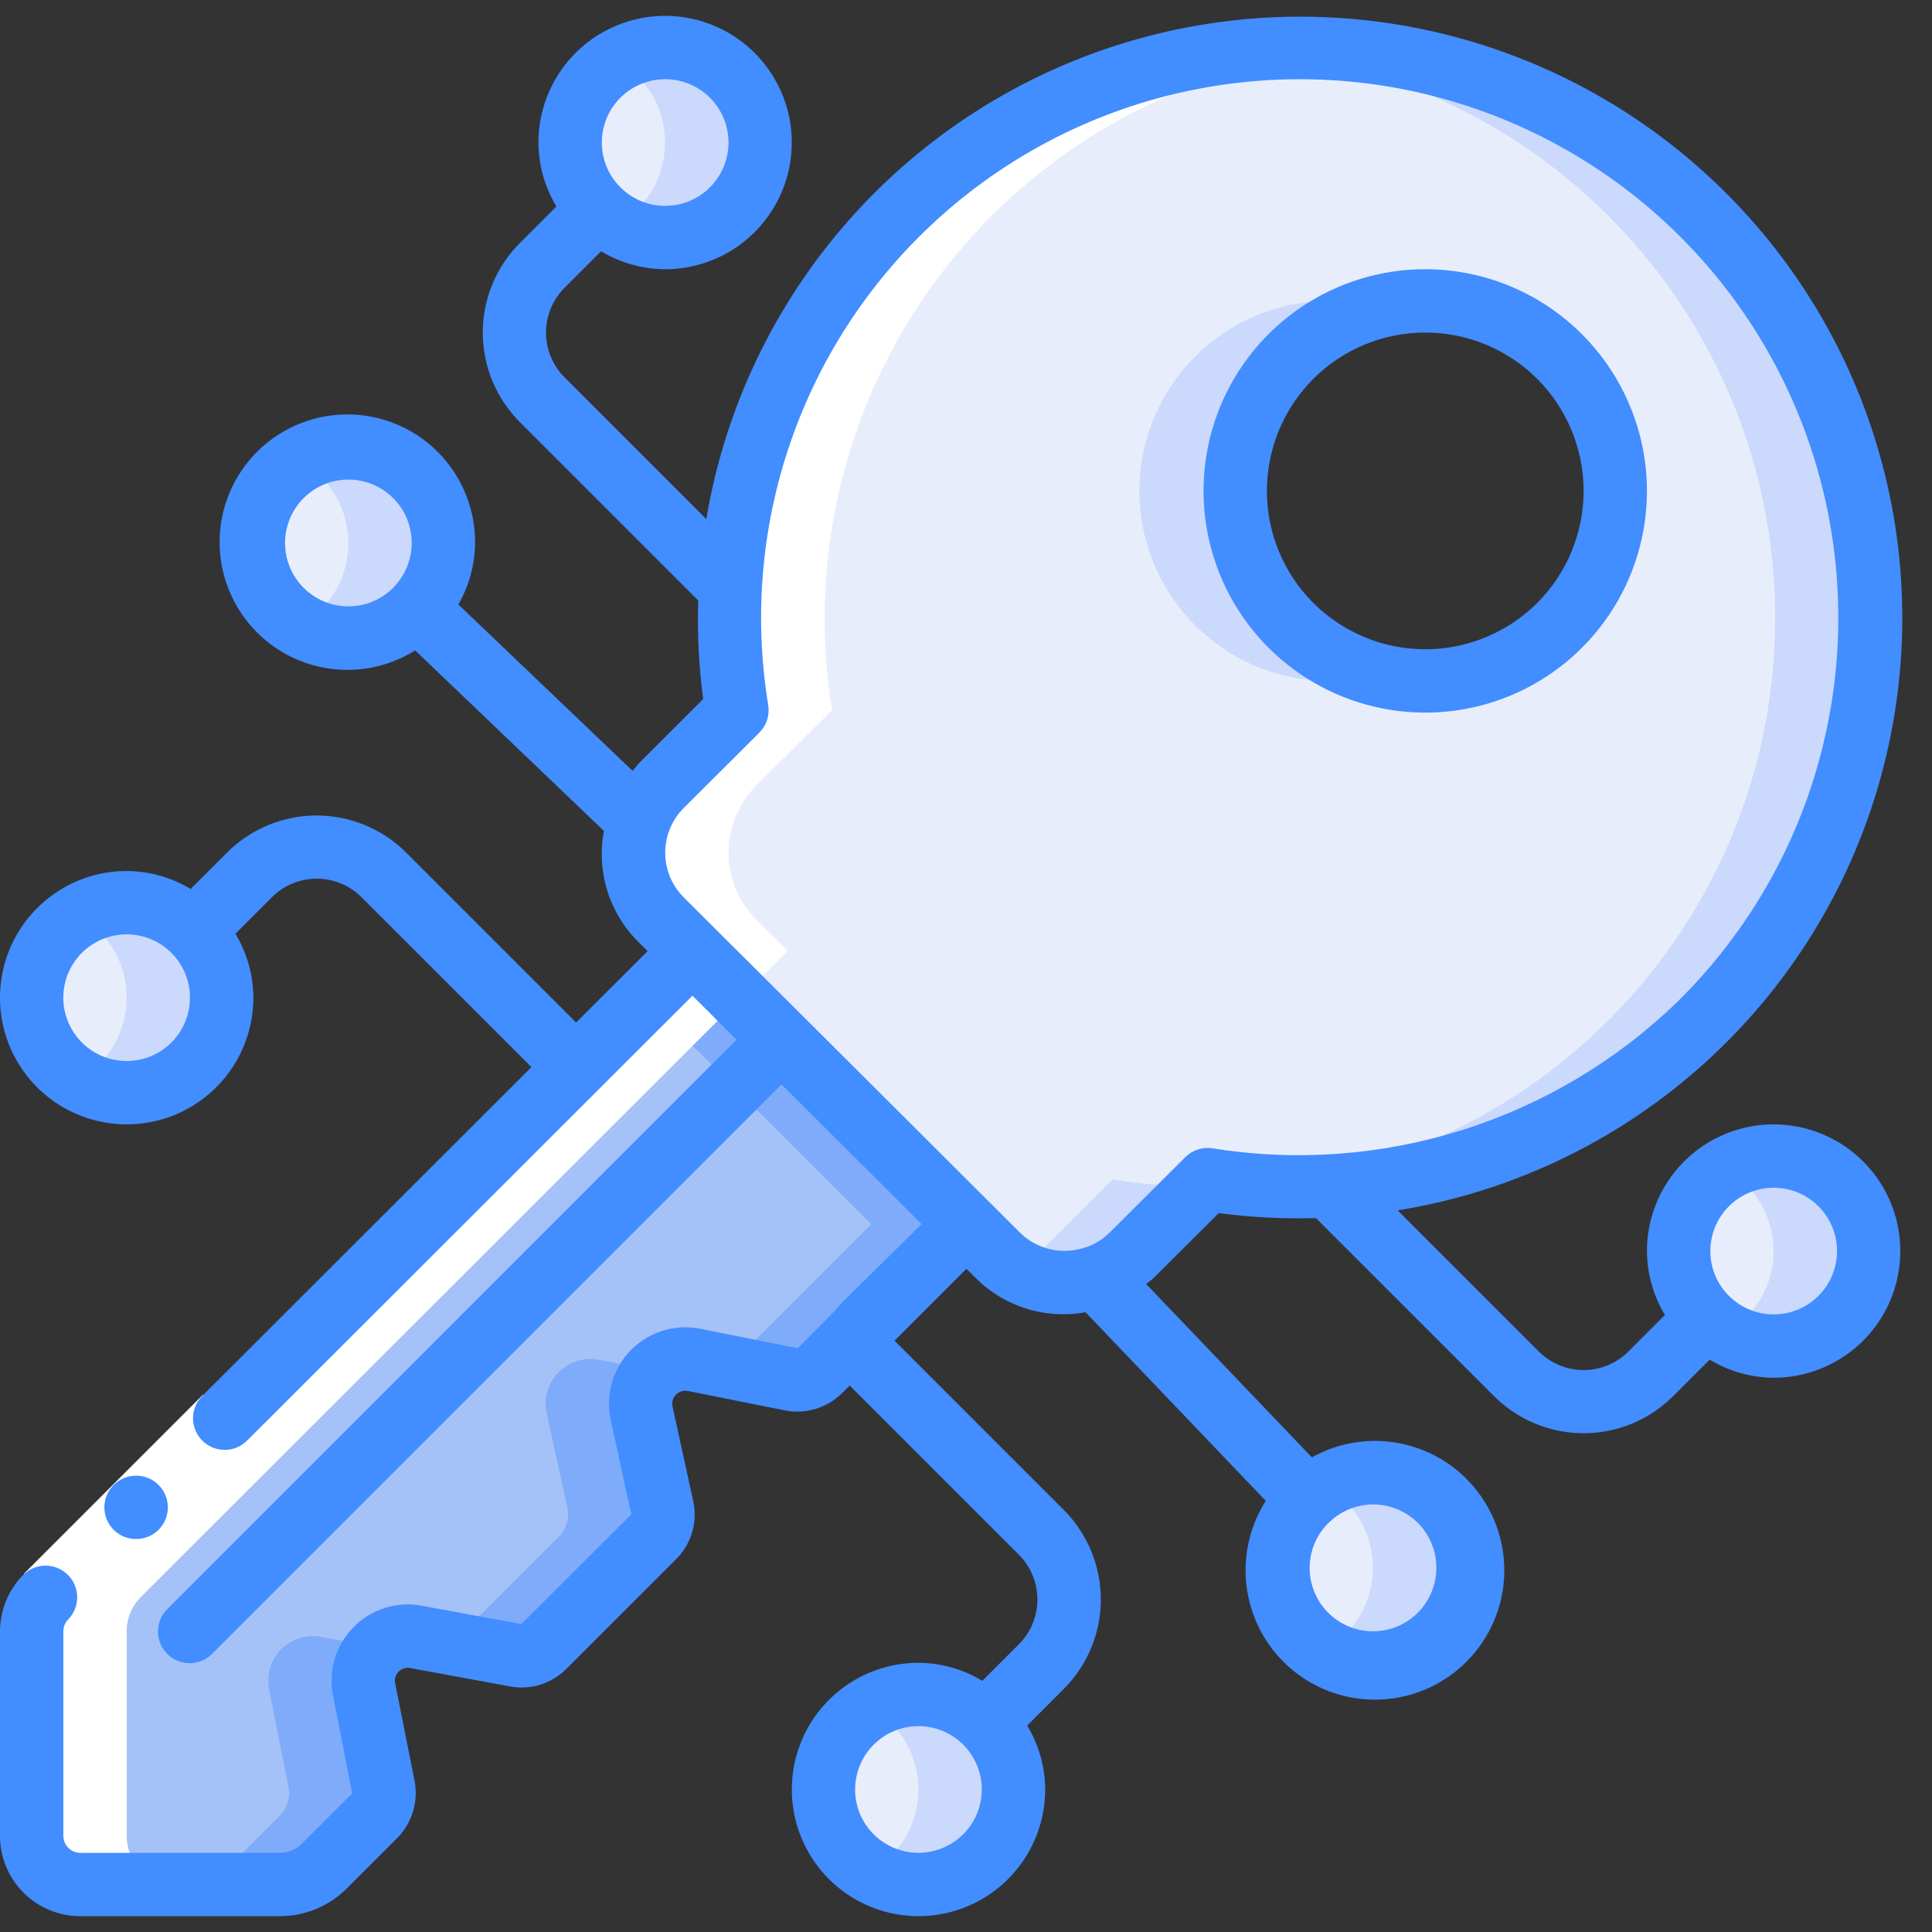 <svg width="70" height="70" viewBox="0 0 70 70" fill="none" xmlns="http://www.w3.org/2000/svg">
<rect x="0" y="0" width="70" height="70" fill="#333333" stroke="none"/>
<path d="M62.323 8.435C59.314 5.164 55.331 2.949 50.964 2.121C46.597 1.292 42.08 1.892 38.081 3.834C34.083 5.775 30.816 8.953 28.767 12.897C26.717 16.841 25.994 21.341 26.703 25.729L23.961 28.46C23.316 29.106 22.954 29.981 22.954 30.893C22.954 31.805 23.316 32.68 23.961 33.326L25.097 34.45L35.012 44.353L36.136 45.467C36.784 46.111 37.661 46.474 38.575 46.474C39.489 46.474 40.366 46.111 41.013 45.467L43.756 42.736C47.992 43.439 52.342 42.803 56.2 40.916C60.057 39.029 63.229 35.984 65.273 32.208C67.318 28.431 68.132 24.111 67.603 19.849C67.074 15.588 65.228 11.598 62.323 8.435ZM51.64 24.673C50.735 24.673 49.84 24.495 49.005 24.149C48.169 23.803 47.41 23.296 46.771 22.657C46.132 22.017 45.624 21.258 45.279 20.423C44.932 19.587 44.754 18.692 44.754 17.788C44.754 16.884 44.932 15.988 45.279 15.153C45.624 14.318 46.132 13.559 46.771 12.919C47.41 12.28 48.169 11.773 49.005 11.427C49.84 11.081 50.735 10.903 51.64 10.903C53.466 10.903 55.217 11.628 56.508 12.919C57.799 14.211 58.525 15.962 58.525 17.788C58.525 19.614 57.799 21.365 56.508 22.657C55.217 23.948 53.466 24.673 51.64 24.673Z" fill="#E8EDFC"/>
<path d="M49.918 11.128C48.9 10.861 47.833 10.83 46.801 11.04C45.768 11.249 44.798 11.692 43.964 12.335C43.13 12.979 42.454 13.805 41.99 14.75C41.525 15.695 41.283 16.734 41.283 17.788C41.283 18.841 41.525 19.88 41.99 20.825C42.454 21.771 43.13 22.597 43.964 23.24C44.798 23.883 45.768 24.326 46.801 24.536C47.833 24.745 48.9 24.715 49.918 24.447C48.441 24.067 47.132 23.206 46.197 22.001C45.263 20.795 44.756 19.313 44.756 17.788C44.756 16.262 45.263 14.78 46.197 13.575C47.132 12.369 48.441 11.508 49.918 11.128Z" fill="#CAD9FC"/>
<path d="M62.323 8.433C60.178 6.105 57.527 4.301 54.574 3.16C51.62 2.02 48.444 1.574 45.291 1.856C56.007 2.676 64.291 11.596 64.318 22.343C64.345 33.089 56.107 42.052 45.396 42.926C49.534 43.28 53.683 42.375 57.298 40.331C60.913 38.286 63.827 35.198 65.656 31.469C67.486 27.741 68.147 23.546 67.552 19.436C66.957 15.325 65.135 11.49 62.323 8.433ZM40.313 42.733L37.571 45.465C37.356 45.673 37.115 45.853 36.853 45.998C37.509 46.38 38.272 46.534 39.024 46.438C39.776 46.341 40.476 45.999 41.013 45.465L43.492 42.997C42.427 42.99 41.365 42.902 40.313 42.733Z" fill="#CAD9FC"/>
<path d="M35.011 44.352L29.71 49.654C29.439 49.925 29.053 50.044 28.677 49.975L25.177 49.275C24.912 49.217 24.636 49.227 24.376 49.303C24.115 49.38 23.878 49.52 23.686 49.712C23.494 49.904 23.353 50.141 23.277 50.402C23.201 50.663 23.191 50.938 23.249 51.203L23.995 54.623C24.038 54.811 24.032 55.006 23.977 55.191C23.923 55.376 23.823 55.544 23.685 55.679L19.703 59.661C19.571 59.791 19.409 59.888 19.231 59.942C19.053 59.995 18.864 60.005 18.682 59.971L15.124 59.316C14.86 59.258 14.586 59.267 14.326 59.343C14.066 59.418 13.829 59.558 13.637 59.748C13.445 59.939 13.305 60.175 13.228 60.434C13.151 60.694 13.14 60.968 13.197 61.233L13.897 64.756C13.966 65.132 13.846 65.518 13.575 65.789L11.762 67.602C11.331 68.034 10.744 68.279 10.133 68.279H2.903C2.438 68.277 1.993 68.091 1.664 67.763C1.335 67.434 1.149 66.988 1.147 66.523L1.147 59.098C1.149 58.633 1.334 58.187 1.664 57.859L25.097 34.449L35.011 44.352Z" fill="#A4C2F7"/>
<path d="M13.197 61.233C13.138 60.953 13.154 60.662 13.245 60.391C13.335 60.12 13.497 59.877 13.712 59.689L11.682 59.316C11.418 59.258 11.143 59.267 10.884 59.343C10.624 59.418 10.387 59.558 10.195 59.748C10.003 59.939 9.862 60.175 9.785 60.434C9.708 60.694 9.698 60.968 9.754 61.233L10.454 64.756C10.523 65.132 10.404 65.518 10.133 65.789L8.32 67.602C7.888 68.034 7.302 68.279 6.69 68.279H10.133C10.745 68.279 11.331 68.034 11.763 67.602L13.576 65.789C13.847 65.518 13.966 65.132 13.897 64.756L13.197 61.233ZM25.097 34.449L23.376 36.17L31.569 44.355L26.405 49.519L28.681 49.978C29.057 50.047 29.443 49.927 29.713 49.656L35.015 44.355L25.097 34.449ZM23.249 51.203C23.188 50.928 23.201 50.642 23.286 50.374C23.371 50.105 23.525 49.864 23.734 49.675L21.735 49.275C21.47 49.217 21.194 49.227 20.933 49.303C20.673 49.38 20.436 49.52 20.244 49.712C20.052 49.904 19.911 50.141 19.835 50.402C19.758 50.663 19.749 50.938 19.807 51.203L20.553 54.623C20.595 54.811 20.589 55.006 20.535 55.191C20.481 55.376 20.38 55.544 20.243 55.679L16.376 59.546L18.682 59.971C18.865 60.005 19.053 59.995 19.231 59.942C19.409 59.888 19.571 59.791 19.703 59.661L23.686 55.679C23.823 55.544 23.924 55.376 23.978 55.191C24.032 55.006 24.038 54.811 23.995 54.623L23.249 51.203Z" fill="#7FACFA"/>
<path d="M4.59 39.588C6.491 39.588 8.033 38.047 8.033 36.146C8.033 34.244 6.491 32.703 4.59 32.703C2.689 32.703 1.147 34.244 1.147 36.146C1.147 38.047 2.689 39.588 4.59 39.588Z" fill="#E8EDFC"/>
<path d="M4.59 32.703C3.984 32.706 3.39 32.871 2.869 33.181C3.392 33.479 3.826 33.911 4.129 34.431C4.431 34.952 4.59 35.544 4.59 36.146C4.59 36.748 4.431 37.339 4.129 37.86C3.826 38.381 3.392 38.812 2.869 39.111C3.39 39.421 3.985 39.585 4.59 39.588C5.503 39.588 6.379 39.226 7.025 38.58C7.67 37.934 8.033 37.059 8.033 36.146C8.033 35.233 7.67 34.357 7.025 33.711C6.379 33.066 5.503 32.703 4.59 32.703Z" fill="#CAD9FC"/>
<path d="M12.623 23.123C14.525 23.123 16.066 21.582 16.066 19.681C16.066 17.78 14.525 16.238 12.623 16.238C10.722 16.238 9.181 17.78 9.181 19.681C9.181 21.582 10.722 23.123 12.623 23.123Z" fill="#E8EDFC"/>
<path d="M12.623 16.238C12.017 16.241 11.422 16.406 10.901 16.716C11.424 17.014 11.859 17.446 12.161 17.967C12.463 18.487 12.622 19.079 12.622 19.681C12.622 20.283 12.463 20.874 12.161 21.395C11.859 21.916 11.424 22.348 10.901 22.646C11.422 22.956 12.017 23.12 12.623 23.123C13.536 23.123 14.411 22.761 15.057 22.115C15.703 21.47 16.065 20.594 16.065 19.681C16.065 18.768 15.703 17.892 15.057 17.247C14.411 16.601 13.536 16.238 12.623 16.238Z" fill="#CAD9FC"/>
<path d="M24.098 8.608C25.999 8.608 27.541 7.067 27.541 5.165C27.541 3.264 25.999 1.723 24.098 1.723C22.197 1.723 20.655 3.264 20.655 5.165C20.655 7.067 22.197 8.608 24.098 8.608Z" fill="#E8EDFC"/>
<path d="M24.098 1.723C23.492 1.726 22.898 1.891 22.377 2.2C22.9 2.499 23.334 2.93 23.637 3.451C23.939 3.972 24.098 4.563 24.098 5.165C24.098 5.767 23.939 6.359 23.637 6.88C23.334 7.4 22.9 7.832 22.377 8.131C22.898 8.44 23.492 8.604 24.098 8.608C25.011 8.608 25.887 8.245 26.533 7.6C27.178 6.954 27.541 6.078 27.541 5.165C27.541 4.252 27.178 3.377 26.533 2.731C25.887 2.085 25.011 1.723 24.098 1.723Z" fill="#CAD9FC"/>
<path d="M33.279 68.28C35.18 68.28 36.721 66.739 36.721 64.837C36.721 62.936 35.18 61.395 33.279 61.395C31.377 61.395 29.836 62.936 29.836 64.837C29.836 66.739 31.377 68.28 33.279 68.28Z" fill="#E8EDFC"/>
<path d="M33.279 61.395C32.673 61.398 32.079 61.562 31.558 61.872C32.08 62.171 32.515 62.602 32.817 63.123C33.119 63.644 33.279 64.235 33.279 64.837C33.279 65.439 33.119 66.031 32.817 66.551C32.515 67.072 32.08 67.504 31.558 67.802C32.079 68.112 32.673 68.276 33.279 68.28C34.192 68.28 35.068 67.917 35.713 67.272C36.359 66.626 36.722 65.75 36.722 64.837C36.722 63.924 36.359 63.048 35.713 62.403C35.068 61.757 34.192 61.395 33.279 61.395Z" fill="#CAD9FC"/>
<path d="M49.746 60.245C51.648 60.245 53.189 58.703 53.189 56.802C53.189 54.901 51.648 53.359 49.746 53.359C47.845 53.359 46.304 54.901 46.304 56.802C46.304 58.703 47.845 60.245 49.746 60.245Z" fill="#E8EDFC"/>
<path d="M49.746 53.359C49.14 53.362 48.545 53.527 48.024 53.837C48.547 54.135 48.982 54.567 49.284 55.088C49.586 55.608 49.745 56.2 49.745 56.802C49.745 57.404 49.586 57.995 49.284 58.516C48.982 59.037 48.547 59.469 48.024 59.767C48.545 60.077 49.14 60.241 49.746 60.245C50.659 60.245 51.534 59.882 52.18 59.236C52.826 58.591 53.188 57.715 53.188 56.802C53.188 55.889 52.826 55.013 52.18 54.368C51.534 53.722 50.659 53.359 49.746 53.359Z" fill="#CAD9FC"/>
<path d="M64.262 48.772C66.163 48.772 67.705 47.231 67.705 45.329C67.705 43.428 66.163 41.887 64.262 41.887C62.361 41.887 60.819 43.428 60.819 45.329C60.819 47.231 62.361 48.772 64.262 48.772Z" fill="#E8EDFC"/>
<path d="M64.262 41.887C63.656 41.89 63.062 42.055 62.541 42.364C63.064 42.663 63.498 43.094 63.801 43.615C64.103 44.136 64.262 44.727 64.262 45.329C64.262 45.931 64.103 46.523 63.801 47.044C63.498 47.564 63.064 47.996 62.541 48.295C63.062 48.604 63.656 48.769 64.262 48.772C65.175 48.772 66.051 48.409 66.697 47.764C67.342 47.118 67.705 46.242 67.705 45.329C67.705 44.416 67.342 43.541 66.697 42.895C66.051 42.249 65.175 41.887 64.262 41.887Z" fill="#CAD9FC"/>
<path d="M2.903 68.279H6.346C5.881 68.278 5.435 68.092 5.106 67.763C4.777 67.434 4.592 66.989 4.59 66.524V59.099C4.591 58.634 4.777 58.188 5.106 57.86L28.539 34.45L27.403 33.325C26.759 32.68 26.396 31.805 26.396 30.892C26.396 29.98 26.759 29.105 27.403 28.46L30.146 25.729C29.69 22.924 29.818 20.055 30.522 17.302C31.227 14.549 32.492 11.971 34.239 9.73C35.986 7.488 38.177 5.632 40.675 4.277C43.172 2.921 45.923 2.097 48.754 1.854C45.633 1.598 42.494 2.057 39.576 3.194C36.658 4.332 34.037 6.118 31.912 8.419C29.787 10.72 28.214 13.474 27.311 16.473C26.409 19.472 26.201 22.637 26.703 25.729L23.961 28.46C23.316 29.105 22.954 29.98 22.954 30.892C22.954 31.805 23.316 32.68 23.961 33.325L25.097 34.45L1.664 57.86C1.334 58.188 1.149 58.634 1.147 59.099V66.524C1.149 66.989 1.335 67.434 1.664 67.763C1.993 68.092 2.438 68.278 2.903 68.279Z" fill="white"/>
<path d="M0.864 57.022L7.355 50.531L8.977 52.154L2.487 58.644L0.864 57.022Z" fill="white"/>
<path d="M63.17 7.653C60.405 4.647 56.852 2.477 52.916 1.39C48.979 0.304 44.816 0.343 40.9 1.505C36.985 2.667 33.474 4.905 30.768 7.963C28.061 11.022 26.267 14.779 25.59 18.806L20.454 13.671C20.024 13.241 19.783 12.658 19.783 12.05C19.783 11.442 20.024 10.858 20.454 10.428L21.778 9.104C22.478 9.526 23.281 9.751 24.098 9.755C25.006 9.755 25.894 9.485 26.648 8.981C27.403 8.477 27.992 7.76 28.339 6.921C28.686 6.082 28.777 5.159 28.6 4.269C28.423 3.378 27.986 2.561 27.344 1.919C26.702 1.277 25.884 0.84 24.994 0.662C24.104 0.485 23.18 0.576 22.342 0.924C21.503 1.271 20.786 1.859 20.282 2.614C19.777 3.369 19.508 4.257 19.508 5.164C19.512 5.981 19.738 6.782 20.159 7.481L18.835 8.806C17.975 9.666 17.492 10.833 17.492 12.05C17.492 13.266 17.975 14.433 18.835 15.294L25.299 21.758C25.26 22.951 25.319 24.145 25.478 25.328L23.148 27.656C23.064 27.741 23.001 27.839 22.919 27.928L16.607 21.901C16.997 21.225 17.205 20.461 17.213 19.681C17.221 18.653 16.888 17.652 16.264 16.835C15.641 16.018 14.763 15.432 13.77 15.169C12.777 14.906 11.724 14.981 10.778 15.382C9.832 15.784 9.047 16.488 8.545 17.385C8.044 18.282 7.856 19.32 8.009 20.336C8.163 21.352 8.651 22.288 9.395 22.996C10.14 23.704 11.099 24.145 12.121 24.248C13.144 24.351 14.171 24.111 15.042 23.565L21.881 30.106C21.744 30.831 21.787 31.579 22.007 32.283C22.227 32.987 22.617 33.626 23.144 34.143L23.463 34.461L20.873 37.048L14.715 30.89C13.854 30.03 12.687 29.547 11.471 29.547C10.254 29.547 9.087 30.03 8.227 30.89L6.907 32.209C6.208 31.787 5.407 31.562 4.59 31.558C3.682 31.558 2.795 31.827 2.04 32.331C1.285 32.836 0.697 33.553 0.349 34.391C0.002 35.23 -0.089 36.153 0.088 37.044C0.265 37.934 0.702 38.752 1.344 39.394C1.986 40.036 2.804 40.473 3.695 40.65C4.585 40.827 5.508 40.736 6.347 40.389C7.185 40.041 7.902 39.453 8.407 38.698C8.911 37.943 9.18 37.056 9.18 36.148C9.176 35.331 8.952 34.531 8.53 33.831L9.854 32.507C10.284 32.077 10.867 31.836 11.475 31.836C12.083 31.836 12.667 32.077 13.097 32.507L19.255 38.664L7.344 50.559C7.235 50.665 7.147 50.791 7.087 50.931C7.027 51.071 6.995 51.222 6.993 51.374C6.992 51.526 7.021 51.678 7.079 51.819C7.136 51.96 7.221 52.088 7.329 52.196C7.437 52.303 7.565 52.389 7.706 52.447C7.847 52.504 7.998 52.533 8.15 52.532C8.302 52.531 8.453 52.499 8.593 52.44C8.733 52.379 8.86 52.292 8.966 52.183L25.089 36.076L26.688 37.67L6.074 58.288C5.964 58.393 5.877 58.52 5.817 58.66C5.757 58.8 5.725 58.951 5.724 59.103C5.722 59.255 5.751 59.406 5.809 59.547C5.867 59.688 5.952 59.817 6.06 59.924C6.167 60.032 6.296 60.117 6.437 60.175C6.578 60.233 6.729 60.262 6.881 60.26C7.033 60.259 7.184 60.227 7.324 60.167C7.464 60.107 7.591 60.02 7.697 59.91L28.317 39.29L33.392 44.351C25.903 51.735 33.535 44.205 28.903 48.85L25.411 48.152C24.959 48.055 24.489 48.073 24.045 48.205C23.601 48.336 23.198 48.577 22.871 48.905C22.544 49.233 22.305 49.638 22.175 50.082C22.046 50.526 22.029 50.996 22.128 51.448L22.874 54.868L18.889 58.842L15.369 58.196C14.919 58.097 14.451 58.112 14.008 58.24C13.565 58.369 13.161 58.606 12.834 58.93C12.506 59.254 12.264 59.655 12.131 60.096C11.998 60.538 11.977 61.006 12.071 61.457L12.759 64.978L10.951 66.787C10.844 66.896 10.717 66.983 10.576 67.042C10.436 67.101 10.285 67.131 10.133 67.132H2.903C2.743 67.129 2.589 67.065 2.476 66.951C2.362 66.838 2.297 66.684 2.295 66.523V59.099C2.296 58.938 2.361 58.784 2.475 58.671C2.684 58.454 2.8 58.164 2.797 57.864C2.795 57.563 2.674 57.275 2.461 57.062C2.249 56.849 1.961 56.729 1.66 56.726C1.359 56.724 1.069 56.839 0.853 57.048C0.31 57.593 0.003 58.33 2.06322e-06 59.099V66.523C0.001 67.293 0.307 68.031 0.851 68.575C1.396 69.12 2.134 69.426 2.903 69.427H10.133C10.586 69.428 11.036 69.339 11.455 69.165C11.874 68.991 12.254 68.735 12.574 68.413L14.388 66.6C14.927 66.059 15.165 65.285 15.023 64.535L14.32 60.999C14.302 60.921 14.304 60.84 14.326 60.764C14.349 60.687 14.391 60.617 14.449 60.562C14.51 60.503 14.585 60.462 14.668 60.441C14.75 60.421 14.837 60.423 14.918 60.447L18.475 61.102C18.841 61.17 19.217 61.149 19.572 61.04C19.927 60.93 20.25 60.736 20.513 60.475L24.497 56.493C25.052 55.942 25.285 55.144 25.115 54.381L24.369 50.963C24.351 50.887 24.352 50.807 24.373 50.732C24.395 50.657 24.435 50.588 24.49 50.532C24.548 50.473 24.622 50.43 24.702 50.407C24.782 50.384 24.867 50.383 24.949 50.403L28.462 51.106C28.831 51.175 29.211 51.153 29.569 51.042C29.927 50.931 30.253 50.734 30.518 50.468L30.785 50.201L36.916 56.332C37.346 56.762 37.587 57.346 37.587 57.954C37.587 58.562 37.346 59.145 36.916 59.575L35.592 60.899C34.894 60.477 34.095 60.252 33.279 60.246C32.371 60.246 31.483 60.516 30.729 61.02C29.974 61.524 29.385 62.241 29.038 63.08C28.691 63.919 28.6 64.842 28.777 65.732C28.954 66.622 29.391 67.44 30.033 68.082C30.675 68.724 31.493 69.161 32.383 69.338C33.274 69.516 34.197 69.425 35.035 69.077C35.874 68.73 36.591 68.141 37.095 67.387C37.6 66.632 37.869 65.744 37.869 64.837C37.865 64.02 37.64 63.219 37.218 62.52L38.542 61.195C39.402 60.335 39.885 59.168 39.885 57.951C39.885 56.735 39.402 55.568 38.542 54.707L32.411 48.576L35.016 45.971L35.329 46.283C35.843 46.804 36.476 47.191 37.173 47.411C37.871 47.631 38.611 47.677 39.331 47.545L45.861 54.379C45.248 55.343 45.008 56.499 45.187 57.628C45.365 58.757 45.95 59.782 46.832 60.51C47.713 61.237 48.83 61.618 49.972 61.58C51.115 61.542 52.204 61.088 53.035 60.303C53.866 59.518 54.382 58.457 54.485 57.319C54.589 56.18 54.272 55.043 53.596 54.122C52.92 53.2 51.93 52.557 50.813 52.314C49.696 52.071 48.529 52.245 47.531 52.802L41.527 46.521C41.626 46.438 41.733 46.37 41.826 46.277L44.157 43.954C45.324 44.107 46.502 44.168 47.679 44.134L54.133 50.586C54.994 51.446 56.16 51.929 57.377 51.929C58.594 51.929 59.761 51.446 60.621 50.586L61.945 49.262C62.645 49.687 63.445 49.913 64.262 49.919C65.17 49.919 66.058 49.649 66.812 49.145C67.567 48.641 68.156 47.924 68.503 47.085C68.85 46.246 68.941 45.323 68.764 44.433C68.587 43.542 68.15 42.724 67.508 42.083C66.866 41.441 66.048 41.004 65.158 40.826C64.267 40.649 63.344 40.74 62.506 41.088C61.667 41.435 60.95 42.023 60.446 42.778C59.941 43.533 59.672 44.42 59.672 45.328C59.676 46.145 59.902 46.946 60.323 47.645L58.998 48.969C58.568 49.399 57.985 49.64 57.377 49.64C56.769 49.64 56.186 49.399 55.756 48.969L50.64 43.854C54.519 43.229 58.157 41.564 61.166 39.036C64.175 36.509 66.443 33.213 67.728 29.5C69.013 25.786 69.268 21.794 68.466 17.947C67.663 14.1 65.833 10.543 63.17 7.653ZM24.098 2.869C24.4 2.869 24.698 2.928 24.977 3.043C25.255 3.158 25.509 3.327 25.722 3.54C25.935 3.753 26.104 4.006 26.22 4.285C26.335 4.563 26.395 4.861 26.395 5.163C26.395 5.464 26.336 5.763 26.221 6.041C26.106 6.32 25.937 6.573 25.724 6.786C25.511 6.999 25.258 7.169 24.98 7.284C24.702 7.4 24.403 7.459 24.102 7.459C23.493 7.46 22.909 7.219 22.478 6.788C22.048 6.358 21.805 5.775 21.805 5.166C21.805 4.557 22.046 3.973 22.476 3.543C22.906 3.112 23.49 2.87 24.098 2.869ZM10.328 19.681C10.326 19.306 10.416 18.936 10.591 18.604C10.765 18.272 11.018 17.988 11.327 17.776C11.637 17.564 11.994 17.431 12.366 17.39C12.739 17.348 13.116 17.398 13.465 17.535C13.814 17.673 14.124 17.894 14.367 18.179C14.611 18.464 14.781 18.805 14.863 19.171C14.945 19.537 14.935 19.917 14.836 20.279C14.736 20.64 14.55 20.972 14.293 21.245L14.283 21.252C14.283 21.259 14.275 21.267 14.27 21.274C13.952 21.601 13.544 21.826 13.097 21.921C12.651 22.015 12.186 21.974 11.763 21.803C11.34 21.632 10.977 21.339 10.722 20.961C10.466 20.583 10.329 20.137 10.328 19.681ZM4.59 38.443C3.981 38.444 3.398 38.202 2.967 37.772C2.536 37.342 2.294 36.758 2.293 36.15C2.293 35.541 2.534 34.957 2.964 34.526C3.394 34.096 3.978 33.853 4.587 33.853C4.888 33.853 5.187 33.912 5.465 34.027C5.744 34.142 5.997 34.311 6.21 34.524C6.423 34.737 6.593 34.99 6.708 35.268C6.824 35.547 6.883 35.845 6.884 36.146C6.884 36.448 6.825 36.746 6.709 37.025C6.594 37.303 6.425 37.556 6.213 37.77C6 37.983 5.747 38.152 5.468 38.268C5.19 38.383 4.892 38.443 4.59 38.443ZM33.279 67.132C32.977 67.132 32.679 67.073 32.4 66.957C32.122 66.842 31.869 66.674 31.655 66.461C31.442 66.248 31.273 65.995 31.157 65.716C31.042 65.438 30.982 65.14 30.982 64.838C30.982 64.537 31.041 64.238 31.156 63.96C31.271 63.681 31.44 63.428 31.653 63.215C31.866 63.002 32.119 62.832 32.397 62.717C32.675 62.601 32.974 62.542 33.275 62.541C33.884 62.541 34.468 62.782 34.899 63.212C35.329 63.642 35.572 64.226 35.572 64.835C35.572 65.444 35.331 66.027 34.901 66.458C34.471 66.889 33.887 67.131 33.279 67.132ZM52.041 56.804C52.042 57.183 51.949 57.557 51.77 57.892C51.592 58.227 51.333 58.512 51.017 58.722C50.7 58.932 50.337 59.06 49.959 59.096C49.581 59.131 49.201 59.072 48.851 58.924C48.502 58.776 48.194 58.544 47.957 58.248C47.719 57.952 47.559 57.602 47.489 57.229C47.42 56.856 47.444 56.471 47.56 56.11C47.676 55.748 47.88 55.422 48.153 55.158C48.16 55.151 48.168 55.15 48.175 55.143L48.182 55.134C48.507 54.826 48.915 54.621 49.356 54.543C49.797 54.465 50.251 54.518 50.662 54.696C51.073 54.874 51.423 55.168 51.668 55.543C51.913 55.918 52.043 56.356 52.041 56.804ZM64.262 43.033C64.871 43.033 65.455 43.274 65.886 43.704C66.316 44.134 66.559 44.718 66.559 45.327C66.56 45.935 66.318 46.519 65.888 46.95C65.458 47.381 64.874 47.623 64.266 47.623C63.964 47.624 63.666 47.565 63.387 47.449C63.109 47.334 62.856 47.165 62.642 46.952C62.429 46.739 62.26 46.487 62.144 46.208C62.029 45.93 61.969 45.631 61.969 45.33C61.969 45.029 62.028 44.73 62.143 44.452C62.258 44.173 62.427 43.92 62.64 43.707C62.853 43.493 63.106 43.324 63.384 43.209C63.663 43.093 63.961 43.033 64.262 43.033ZM43.938 41.607C43.759 41.578 43.575 41.592 43.403 41.647C43.23 41.703 43.073 41.799 42.944 41.927L40.205 44.658C39.972 44.888 39.693 45.066 39.386 45.179C39.339 45.189 39.293 45.203 39.248 45.219C38.851 45.343 38.427 45.356 38.023 45.257C37.619 45.158 37.249 44.951 36.953 44.658C33.98 41.693 27.751 35.478 24.772 32.513C24.559 32.3 24.391 32.048 24.276 31.77C24.161 31.493 24.102 31.195 24.102 30.895C24.102 30.594 24.161 30.297 24.276 30.019C24.391 29.741 24.559 29.489 24.772 29.276L27.512 26.544C27.641 26.415 27.738 26.258 27.793 26.084C27.849 25.911 27.863 25.727 27.834 25.547C27.291 22.24 27.608 18.848 28.757 15.699C29.905 12.55 31.845 9.75 34.39 7.569C36.935 5.387 39.998 3.898 43.286 3.245C46.573 2.591 49.973 2.795 53.159 3.838C56.344 4.88 59.208 6.725 61.473 9.195C63.739 11.665 65.33 14.677 66.093 17.941C66.856 21.205 66.766 24.61 65.831 27.829C64.897 31.047 63.148 33.971 60.755 36.318C58.555 38.444 55.889 40.028 52.971 40.946C50.052 41.864 46.959 42.09 43.938 41.607Z" fill="#428DFF"/>
<path d="M4.935 55.762C4.784 55.763 4.634 55.734 4.495 55.677C4.355 55.62 4.229 55.536 4.121 55.43C4.014 55.324 3.929 55.198 3.871 55.059C3.812 54.92 3.782 54.771 3.781 54.62C3.781 54.47 3.809 54.32 3.866 54.181C3.923 54.041 4.007 53.914 4.113 53.807C4.327 53.591 4.619 53.469 4.923 53.467H4.935C5.239 53.467 5.531 53.588 5.746 53.803C5.961 54.019 6.082 54.31 6.082 54.615C6.082 54.919 5.961 55.211 5.746 55.426C5.531 55.641 5.239 55.762 4.935 55.762ZM51.639 9.754C50.051 9.754 48.498 10.225 47.177 11.108C45.856 11.99 44.826 13.245 44.218 14.713C43.61 16.18 43.451 17.796 43.761 19.354C44.071 20.912 44.836 22.343 45.959 23.467C47.083 24.59 48.514 25.355 50.072 25.665C51.63 25.975 53.246 25.816 54.714 25.208C56.181 24.6 57.436 23.57 58.319 22.25C59.201 20.928 59.672 19.375 59.672 17.787C59.67 15.657 58.823 13.615 57.317 12.109C55.811 10.603 53.769 9.756 51.639 9.754ZM51.639 23.524C50.118 23.524 48.658 22.92 47.582 21.844C46.506 20.768 45.902 19.308 45.902 17.787C45.902 16.265 46.506 14.806 47.582 13.729C48.658 12.653 50.118 12.049 51.639 12.049C53.161 12.049 54.621 12.653 55.697 13.729C56.773 14.806 57.377 16.265 57.377 17.787C57.377 19.308 56.773 20.768 55.697 21.844C54.621 22.92 53.161 23.524 51.639 23.524Z" fill="#428DFF"/>
</svg>
